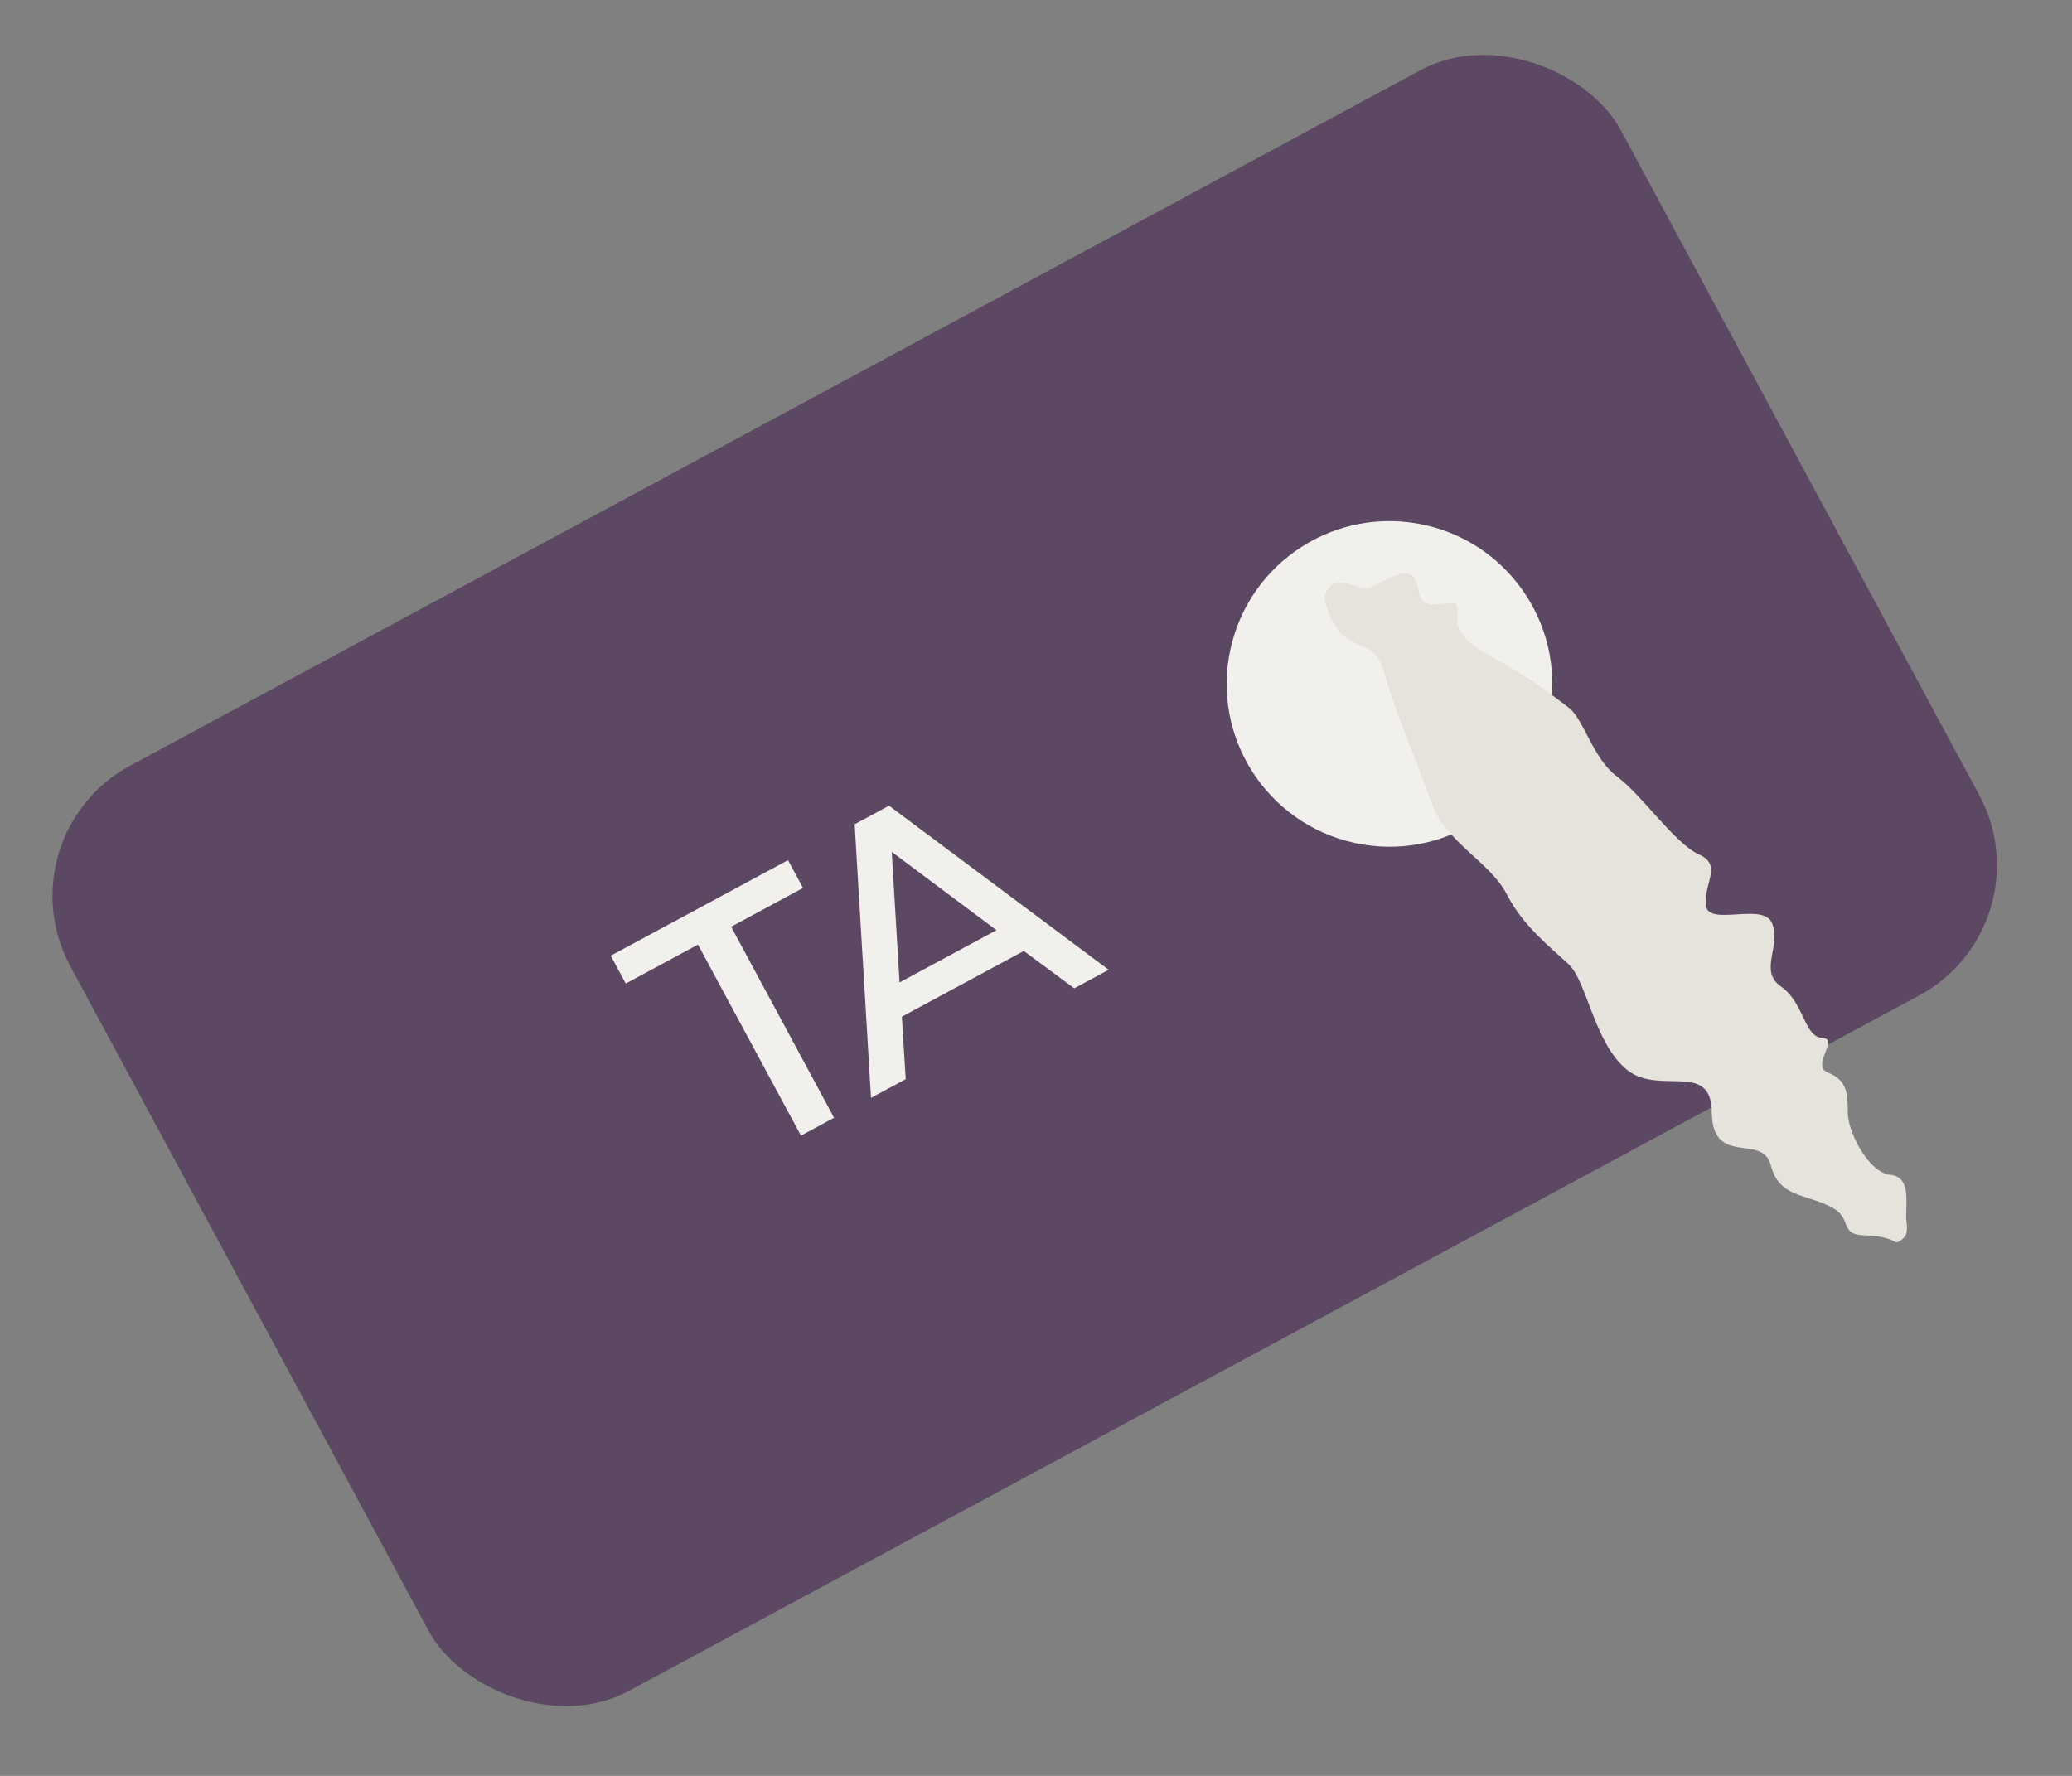 <?xml version="1.0" encoding="UTF-8"?> <svg xmlns="http://www.w3.org/2000/svg" width="70" height="60" viewBox="0 0 70 60" fill="none"><rect x="0" y="0" width="70" height="60" fill="#808080" stroke="none"/><rect y="28.238" width="59.513" height="35.513" rx="5" transform="rotate(-28.326 0 28.238)" fill="#5C4863"></rect><path d="M21.14 33.23L20.633 32.289L26.622 29.061L27.129 30.001L24.7 31.311L28.178 37.765L27.059 38.368L23.58 31.914L21.14 33.23ZM29.426 37.093L28.873 27.848L30.035 27.221L37.454 32.765L36.292 33.392L34.588 32.129L30.469 34.349L30.598 36.461L29.426 37.093ZM30.39 33.192L33.665 31.427L30.126 28.781L30.39 33.192Z" fill="#F1F0EC"></path><circle cx="46.942" cy="23.107" r="5.5" transform="rotate(12.385 46.942 23.107)" fill="#F1F0EC"></circle><path d="M57.627 30.566C57.68 31.35 59.603 30.439 59.876 31.215C60.167 32.012 59.41 32.807 60.175 33.335C60.962 33.891 60.947 35.033 61.56 35.066C62.166 35.091 61.161 36.002 61.749 36.235C62.342 36.474 62.432 36.856 62.424 37.533C62.394 38.183 63.109 39.623 63.874 39.695C64.64 39.767 64.331 40.861 64.412 41.305C64.436 41.443 64.425 41.578 64.397 41.698C64.385 41.749 64.327 41.816 64.261 41.872C64.261 41.872 64.261 41.872 64.261 41.872C64.178 41.941 64.082 41.992 64.046 41.969C63.87 41.862 63.549 41.75 63.033 41.741C62.07 41.725 62.649 41.163 61.824 40.76C60.977 40.331 60.097 40.446 59.823 39.366C59.539 38.273 57.876 39.441 57.83 37.601C57.829 35.816 56.08 37.026 54.979 36.155C53.864 35.267 53.618 33.165 53 32.584C52.382 32.004 51.459 31.296 50.903 30.212C50.349 29.131 48.853 28.467 48.372 27.15C47.9 25.841 47.147 24.031 46.888 23.137C46.636 22.282 46.546 22.016 45.908 21.772C45.875 21.758 45.842 21.746 45.806 21.732C45.351 21.56 44.977 21.114 44.786 20.367C44.691 19.989 44.938 19.691 45.278 19.684C45.784 19.679 45.983 20.034 46.445 19.78C47.128 19.414 47.531 19.242 47.737 19.484C47.812 19.573 47.894 19.747 47.933 19.982C48.045 20.836 49.09 20.123 49.234 20.481C49.351 20.822 48.821 21.325 50.318 22.143C51.811 22.964 52.493 23.536 52.993 23.904C53.504 24.285 53.815 25.639 54.638 26.244C55.468 26.857 56.571 28.487 57.389 28.864C58.188 29.218 57.581 29.79 57.627 30.566Z" fill="#E5E3DB"></path></svg> 